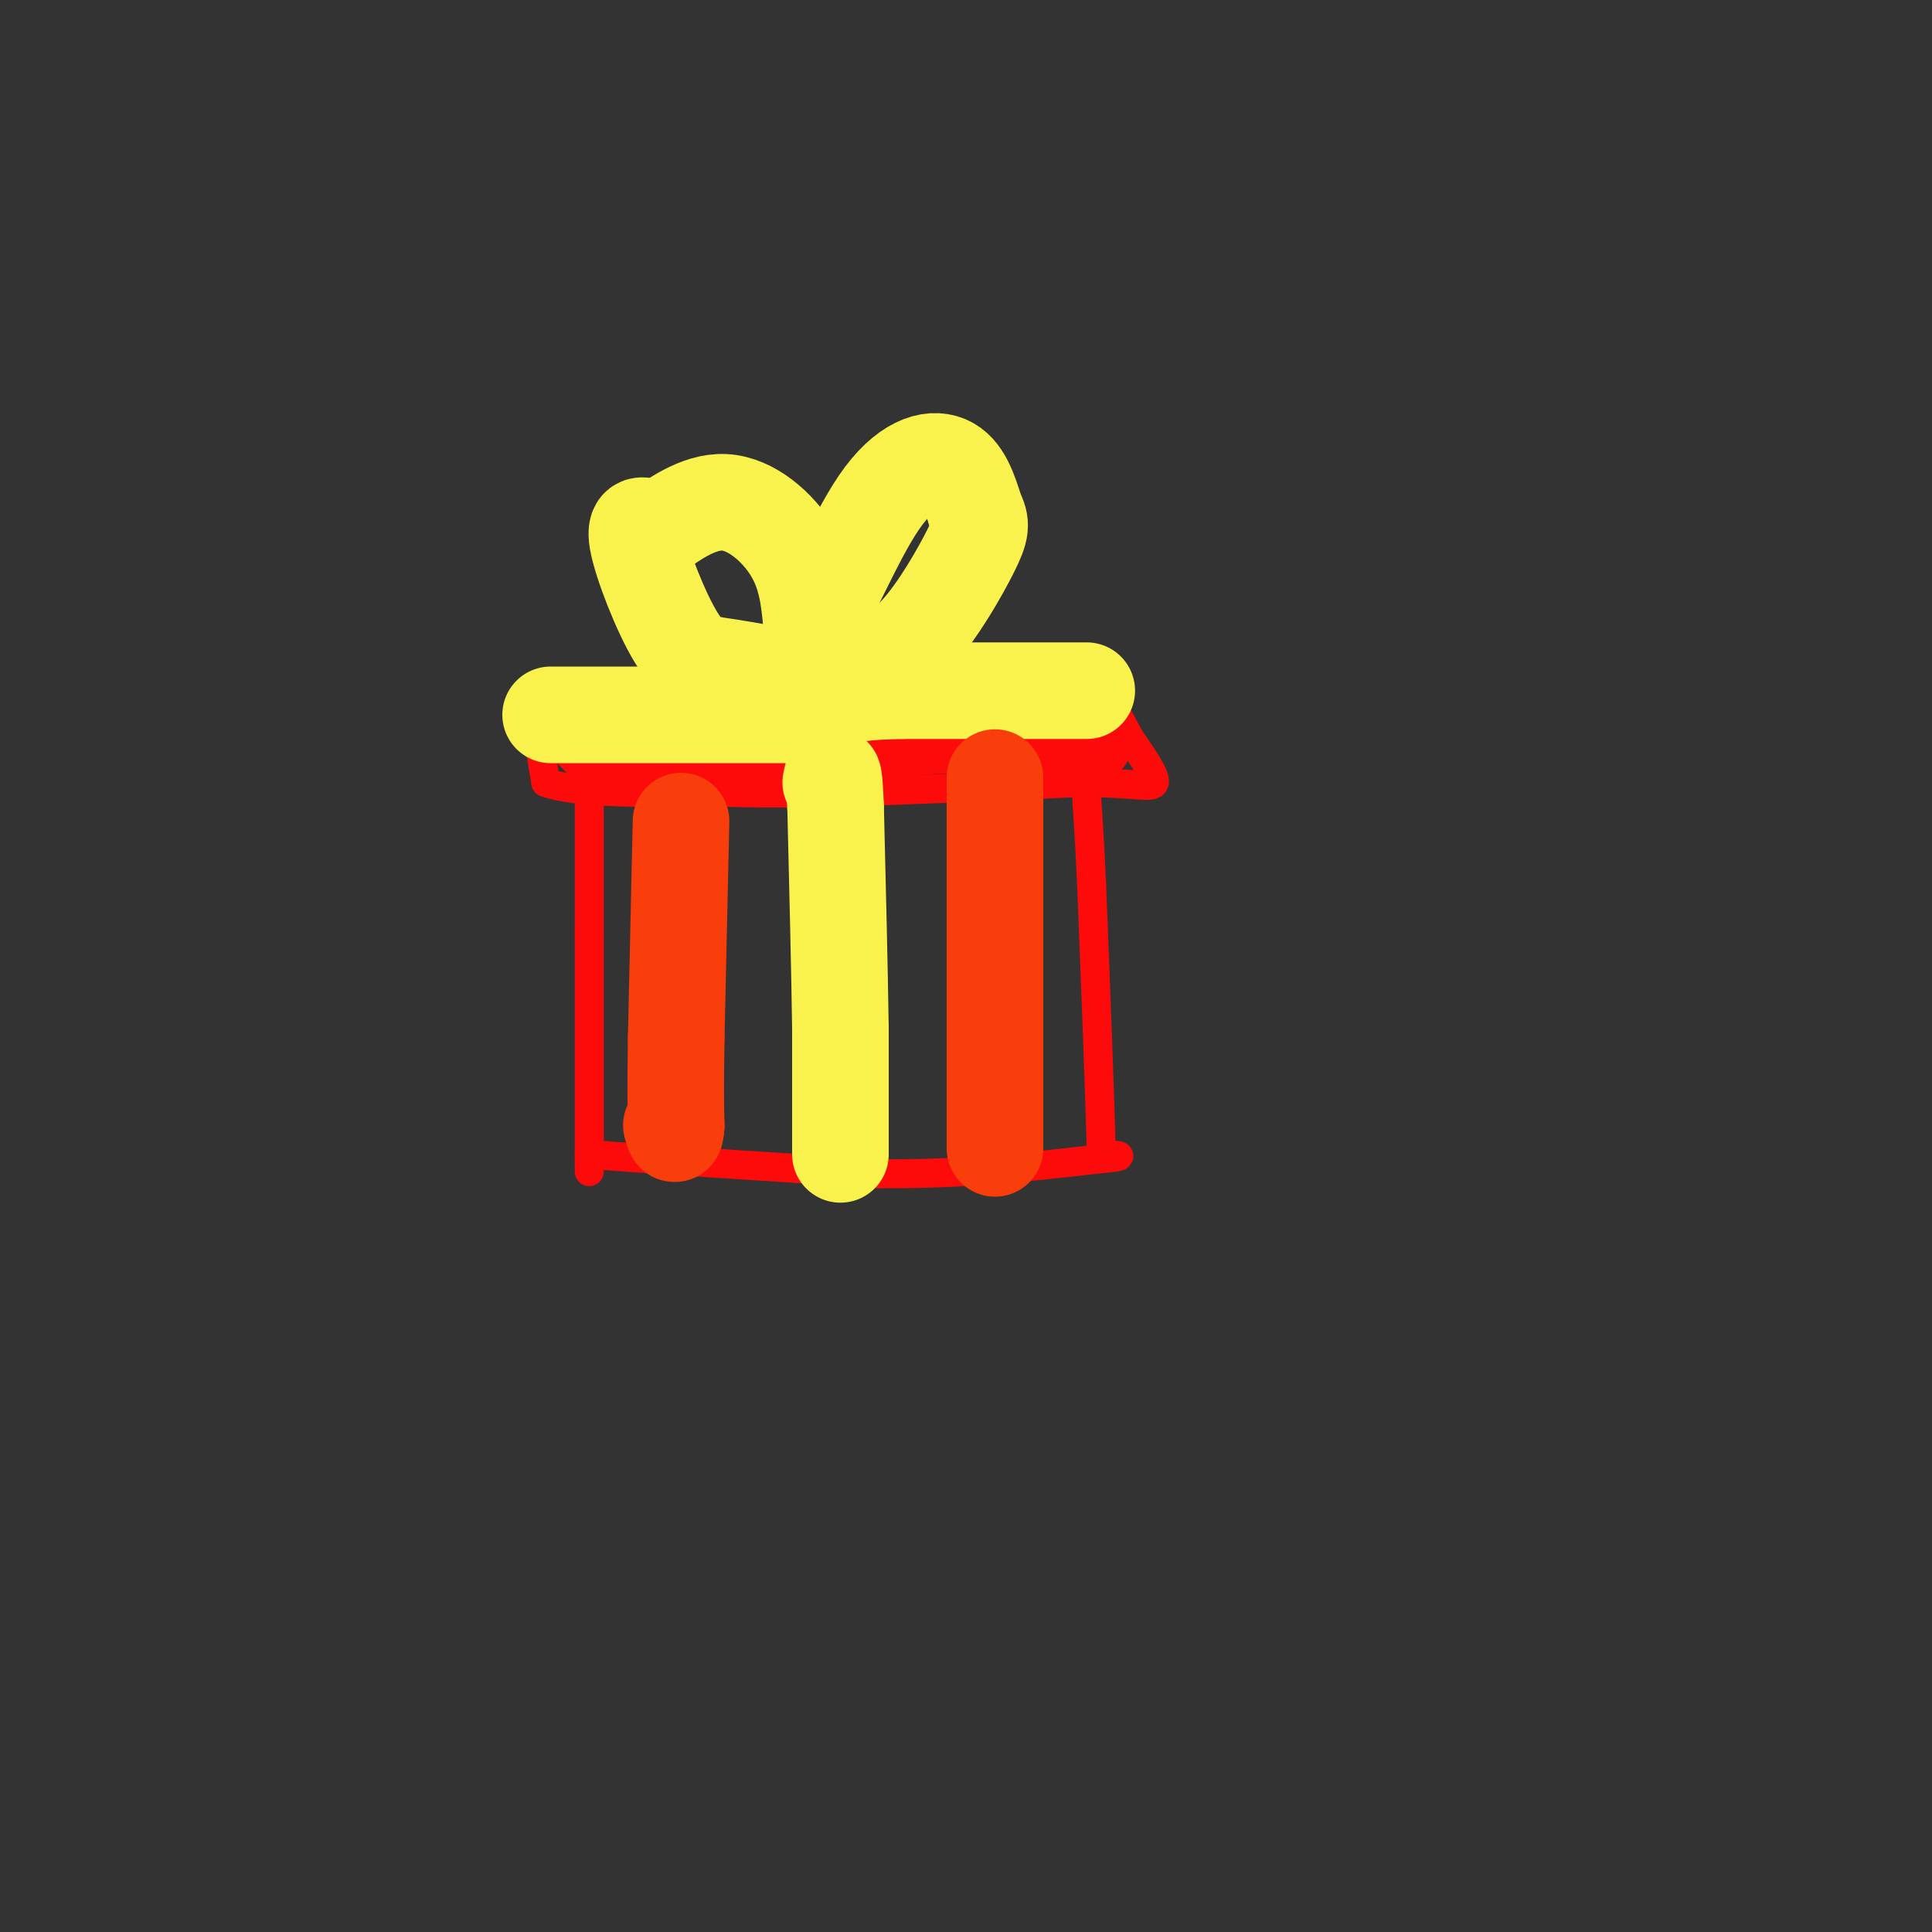 <svg viewBox='0 0 400 400' version='1.1' xmlns='http://www.w3.org/2000/svg' xmlns:xlink='http://www.w3.org/1999/xlink'><rect x="0" y="0" width="400" height="400" fill="#333333" stroke="none"/><g fill='none' stroke='rgb(253,10,10)' stroke-width='6' stroke-linecap='round' stroke-linejoin='round'><path d='M122,156c0.000,0.000 0.000,10.000 0,10'/><path d='M122,166c0.000,6.333 0.000,17.167 0,28'/><path d='M122,194c0.000,12.000 0.000,28.000 0,44'/><path d='M122,238c0.000,7.500 0.000,4.250 0,1'/><path d='M122,239c10.000,0.833 35.000,2.417 60,4'/><path d='M182,243c17.500,0.167 31.250,-1.417 45,-3'/><path d='M227,240c7.667,-0.667 4.333,-0.833 1,-1'/><path d='M228,239c-0.167,-9.500 -1.083,-32.750 -2,-56'/><path d='M226,183c-0.667,-14.500 -1.333,-22.750 -2,-31'/><path d='M224,152c-0.333,-5.333 -0.167,-3.167 0,-1'/><path d='M224,151c-9.333,0.000 -32.667,0.500 -56,1'/><path d='M168,152c-15.000,0.333 -24.500,0.667 -34,1'/><path d='M134,153c-7.500,0.167 -9.250,0.083 -11,0'/><path d='M123,153c-1.667,0.167 -0.333,0.583 1,1'/><path d='M111,150c0.000,0.000 2.000,12.000 2,12'/><path d='M113,162c6.333,2.333 21.167,2.167 36,2'/><path d='M149,164c10.167,0.333 17.583,0.167 25,0'/><path d='M174,164c12.500,-0.333 31.250,-1.167 50,-2'/><path d='M224,162c11.333,0.089 14.667,1.311 15,0c0.333,-1.311 -2.333,-5.156 -5,-9'/><path d='M234,153c-1.833,-3.333 -3.917,-7.167 -6,-11'/><path d='M228,142c-13.000,-1.833 -42.500,-0.917 -72,0'/><path d='M156,142c-17.167,0.333 -24.083,1.167 -31,2'/><path d='M125,144c-7.333,0.167 -10.167,-0.417 -13,-1'/><path d='M112,143c-2.167,2.000 -1.083,7.500 0,13'/></g>
<g fill='none' stroke='rgb(253,10,10)' stroke-width='12' stroke-linecap='round' stroke-linejoin='round'><path d='M122,149c0.000,0.000 -4.000,2.000 -4,2'/><path d='M118,151c0.578,1.956 4.022,5.844 6,6c1.978,0.156 2.489,-3.422 3,-7'/><path d='M127,150c0.956,-1.622 1.844,-2.178 3,-1c1.156,1.178 2.578,4.089 4,7'/><path d='M134,156c1.167,0.000 2.083,-3.500 3,-7'/><path d='M137,149c1.400,0.111 3.400,3.889 5,4c1.600,0.111 2.800,-3.444 4,-7'/><path d='M146,146c1.556,1.311 3.444,8.089 2,11c-1.444,2.911 -6.222,1.956 -11,1'/><path d='M137,158c-4.067,-0.111 -8.733,-0.889 -5,-2c3.733,-1.111 15.867,-2.556 28,-4'/><path d='M160,152c12.333,-0.833 29.167,-0.917 46,-1'/><path d='M206,151c10.711,-0.600 14.489,-1.600 17,-1c2.511,0.600 3.756,2.800 5,5'/><path d='M228,155c-4.000,0.667 -16.500,-0.167 -29,-1'/><path d='M199,154c-12.667,0.500 -29.833,2.250 -47,4'/><path d='M152,158c-8.286,0.286 -5.500,-1.000 -5,-3c0.500,-2.000 -1.286,-4.714 1,-6c2.286,-1.286 8.643,-1.143 15,-1'/><path d='M163,148c8.500,-0.500 22.250,-1.250 36,-2'/><path d='M199,146c7.667,-0.167 8.833,0.417 10,1'/></g>
<g fill='none' stroke='rgb(249,242,77)' stroke-width='20' stroke-linecap='round' stroke-linejoin='round'><path d='M174,239c0.000,0.000 0.000,-26.000 0,-26'/><path d='M174,213c-0.167,-12.000 -0.583,-29.000 -1,-46'/><path d='M173,167c-0.333,-8.500 -0.667,-6.750 -1,-5'/><path d='M114,148c0.000,0.000 50.000,0.000 50,0'/><path d='M164,148c9.000,0.000 6.500,0.000 4,0'/><path d='M225,143c0.000,0.000 -38.000,0.000 -38,0'/><path d='M187,143c-8.167,0.167 -9.583,0.583 -11,1'/><path d='M167,141c-6.315,-1.173 -12.631,-2.345 -17,-3c-4.369,-0.655 -6.792,-0.792 -10,-6c-3.208,-5.208 -7.202,-15.488 -8,-20c-0.798,-4.512 1.601,-3.256 4,-2'/><path d='M136,110c3.000,-2.083 8.500,-6.292 14,-6c5.500,0.292 11.000,5.083 14,10c3.000,4.917 3.500,9.958 4,15'/><path d='M168,129c3.024,-2.738 8.583,-17.083 14,-25c5.417,-7.917 10.690,-9.405 14,-8c3.310,1.405 4.655,5.702 6,10'/><path d='M202,106c1.214,2.429 1.250,3.500 -1,8c-2.250,4.500 -6.786,12.429 -11,17c-4.214,4.571 -8.107,5.786 -12,7'/></g>
<g fill='none' stroke='rgb(249,61,11)' stroke-width='20' stroke-linecap='round' stroke-linejoin='round'><path d='M141,170c0.000,0.000 -1.000,45.000 -1,45'/><path d='M140,215c-0.167,10.500 -0.083,14.250 0,18'/><path d='M140,233c-0.167,3.000 -0.583,1.500 -1,0'/><path d='M206,161c0.000,0.000 0.000,45.000 0,45'/><path d='M206,206c0.000,12.333 0.000,20.667 0,29'/><path d='M206,235c0.000,4.833 0.000,2.417 0,0'/></g>
</svg>